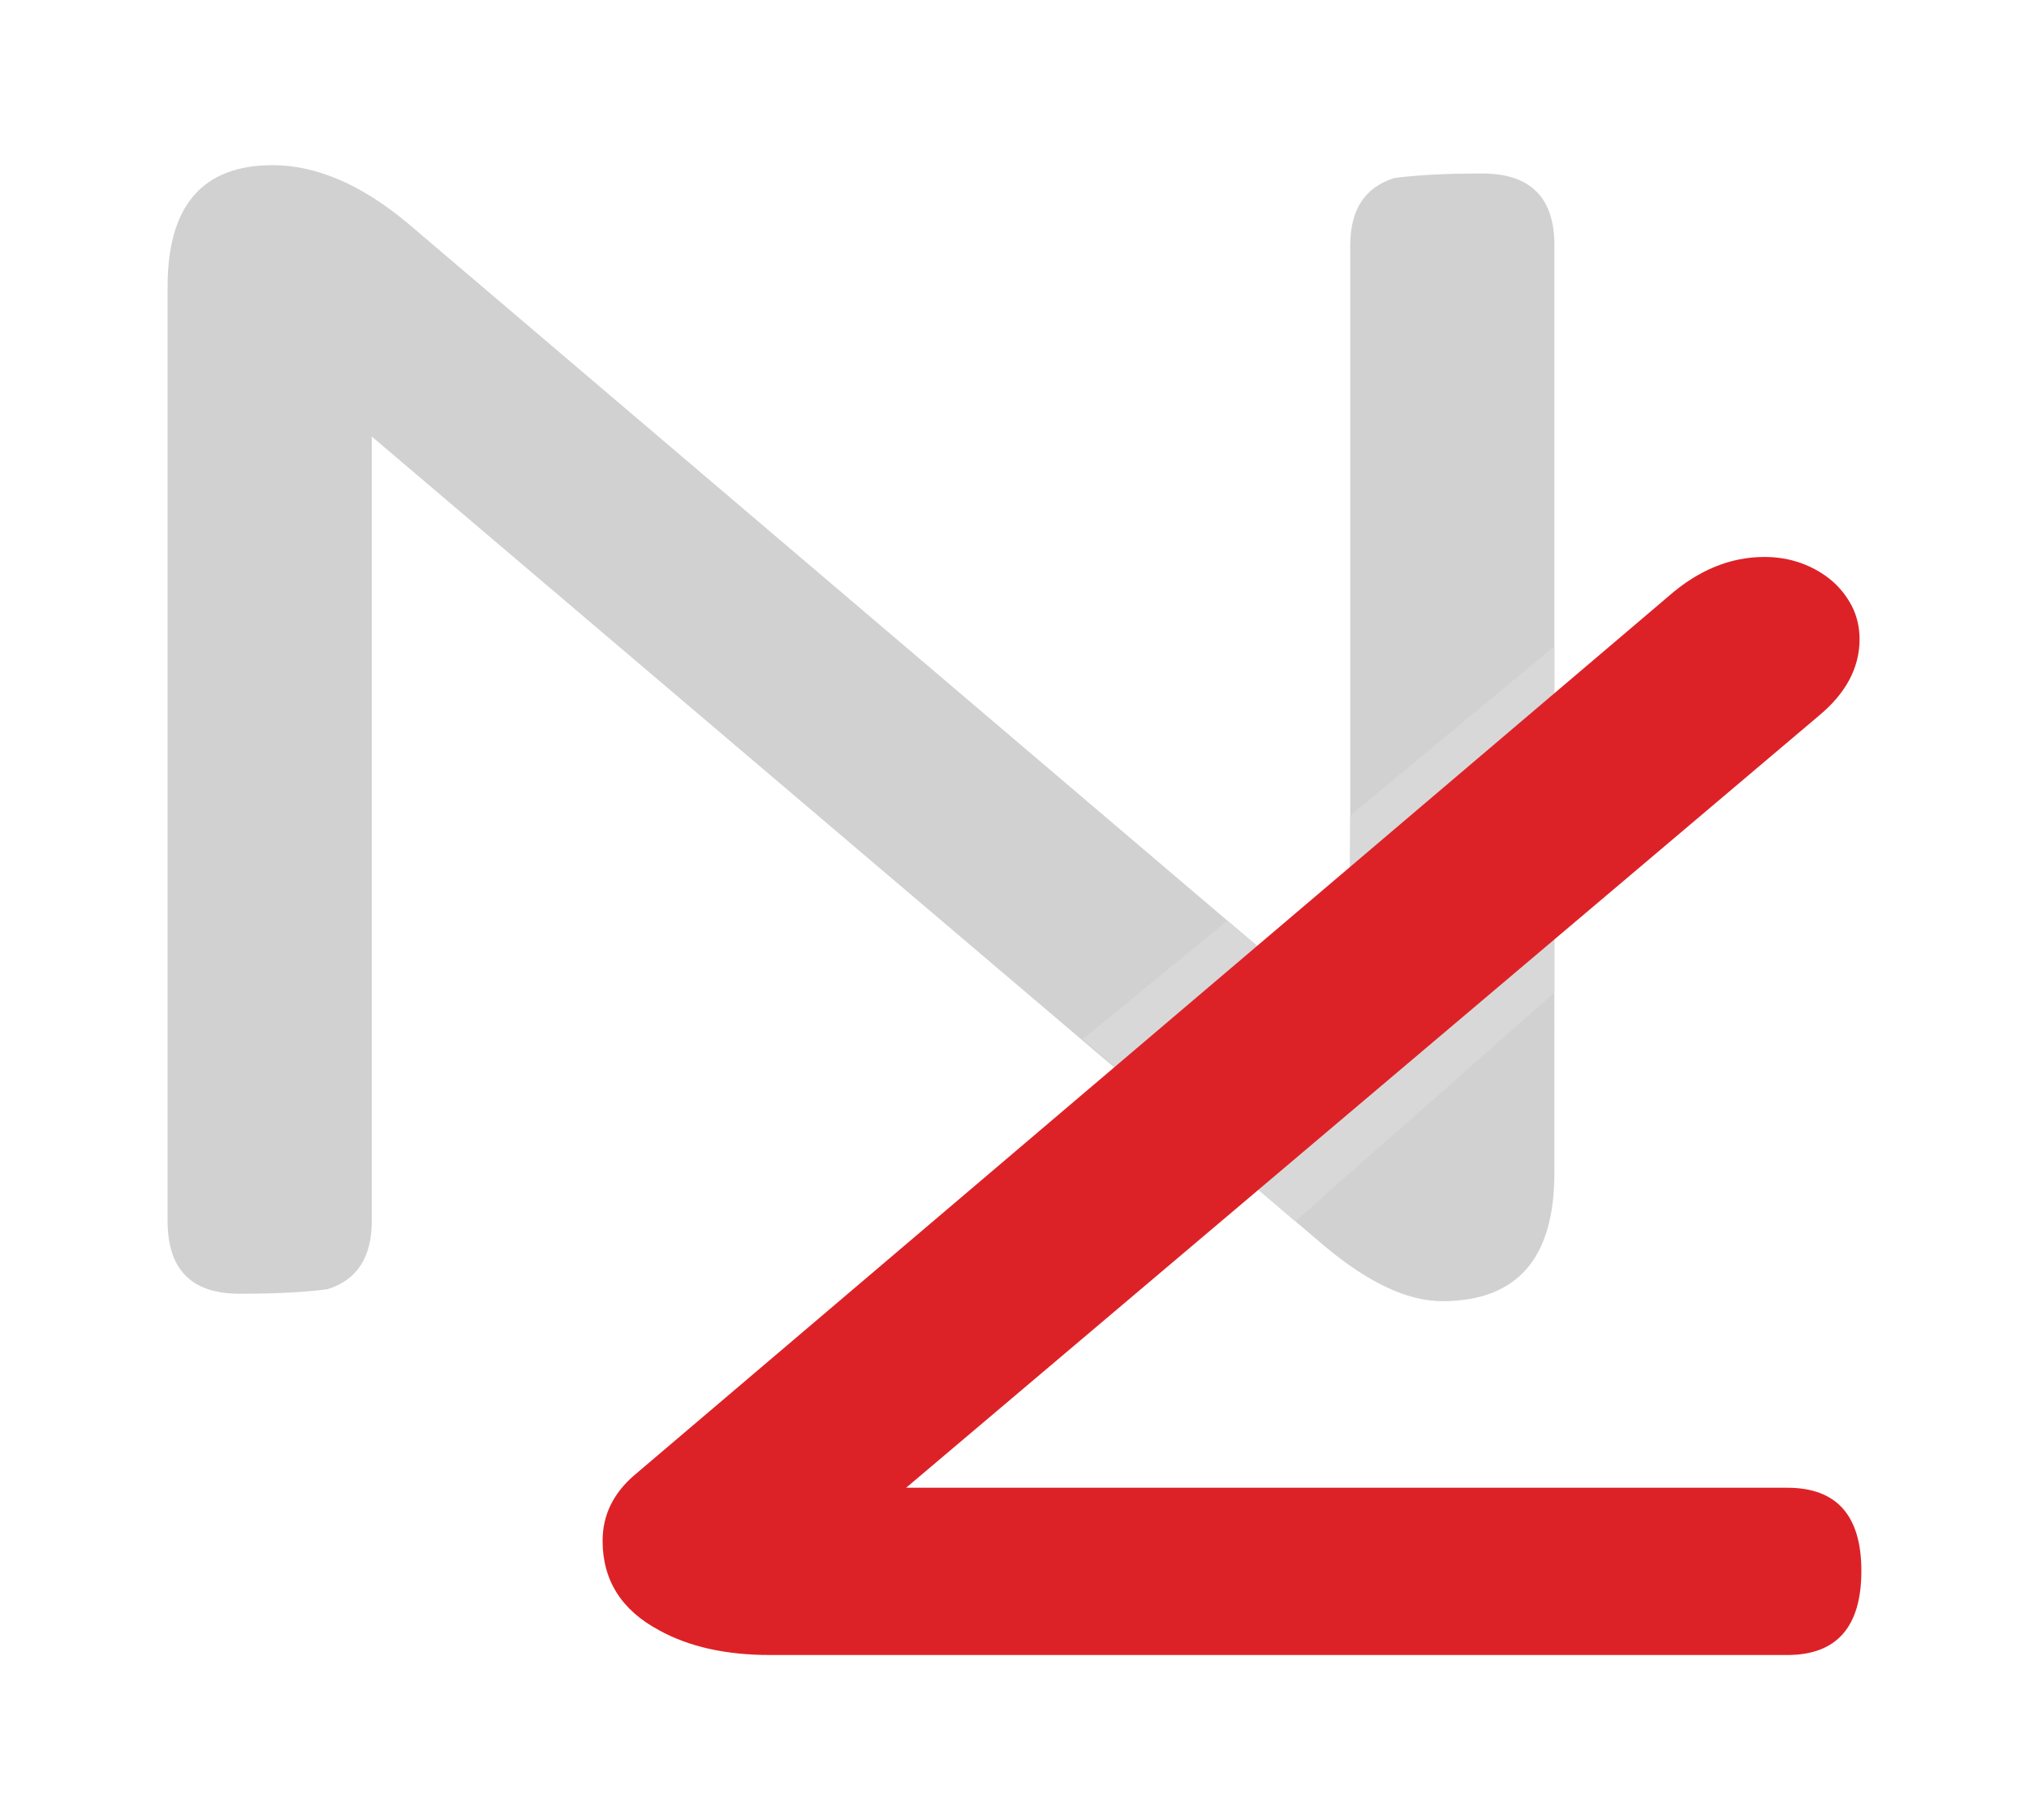<?xml version="1.0" encoding="utf-8"?>
<!-- Generator: Adobe Illustrator 16.0.0, SVG Export Plug-In . SVG Version: 6.00 Build 0)  -->
<!DOCTYPE svg PUBLIC "-//W3C//DTD SVG 1.1//EN" "http://www.w3.org/Graphics/SVG/1.1/DTD/svg11.dtd">
<svg version="1.1" id="Layer_1" xmlns="http://www.w3.org/2000/svg" xmlns:xlink="http://www.w3.org/1999/xlink" x="0px" y="0px"
	 width="71.729px" height="64.333px" viewBox="0 0 71.729 64.333" enable-background="new 0 0 71.729 64.333" xml:space="preserve">
<g>
</g>
<path fill="#d1d1d1" d="M54.95,41.469c0,3.012-1.321,4.52-3.966,4.52c-1.213,0-2.589-0.641-4.127-1.92l-33.714-28.64v27.731
	c0,1.277-0.521,2.08-1.56,2.404c-0.305,0.045-0.716,0.084-1.237,0.115c-0.518,0.031-1.148,0.047-1.885,0.047
	c-1.69,0-2.536-0.855-2.536-2.566V10.13c0-2.862,1.236-4.292,3.709-4.292c1.561,0,3.167,0.695,4.815,2.081l33.285,28.316V8.666
	c0-1.255,0.516-2.046,1.552-2.372C49.589,6.25,50,6.211,50.519,6.18c0.516-0.032,1.142-0.048,1.877-0.048
	c1.703,0,2.555,0.844,2.555,2.534V41.469z"/>
<polygon fill="#d8d8d8" points="38.277,36.729 43.389,32.538 45.478,34.299 47.708,32.229 47.735,28.829 54.95,22.84 54.95,35.084 
	45.792,43.165 "/>
<g>
	<path fill="#DD2227" d="M65.803,55.522c0,1.984-0.875,2.973-2.618,2.973H27.217c-1.549,0-2.853-0.289-3.91-0.871
		c-1.335-0.711-2.004-1.768-2.004-3.168c0-0.904,0.377-1.68,1.133-2.326l36.549-31.055c1.055-0.927,2.188-1.39,3.392-1.39
		c0.452,0,0.878,0.072,1.277,0.211c0.397,0.142,0.753,0.34,1.066,0.597c0.313,0.259,0.559,0.568,0.744,0.922
		c0.183,0.355,0.275,0.748,0.275,1.179c0,1.013-0.487,1.919-1.454,2.716L32.034,52.583h31.15
		C64.928,52.583,65.803,53.563,65.803,55.522z"/>
</g>
</svg>
